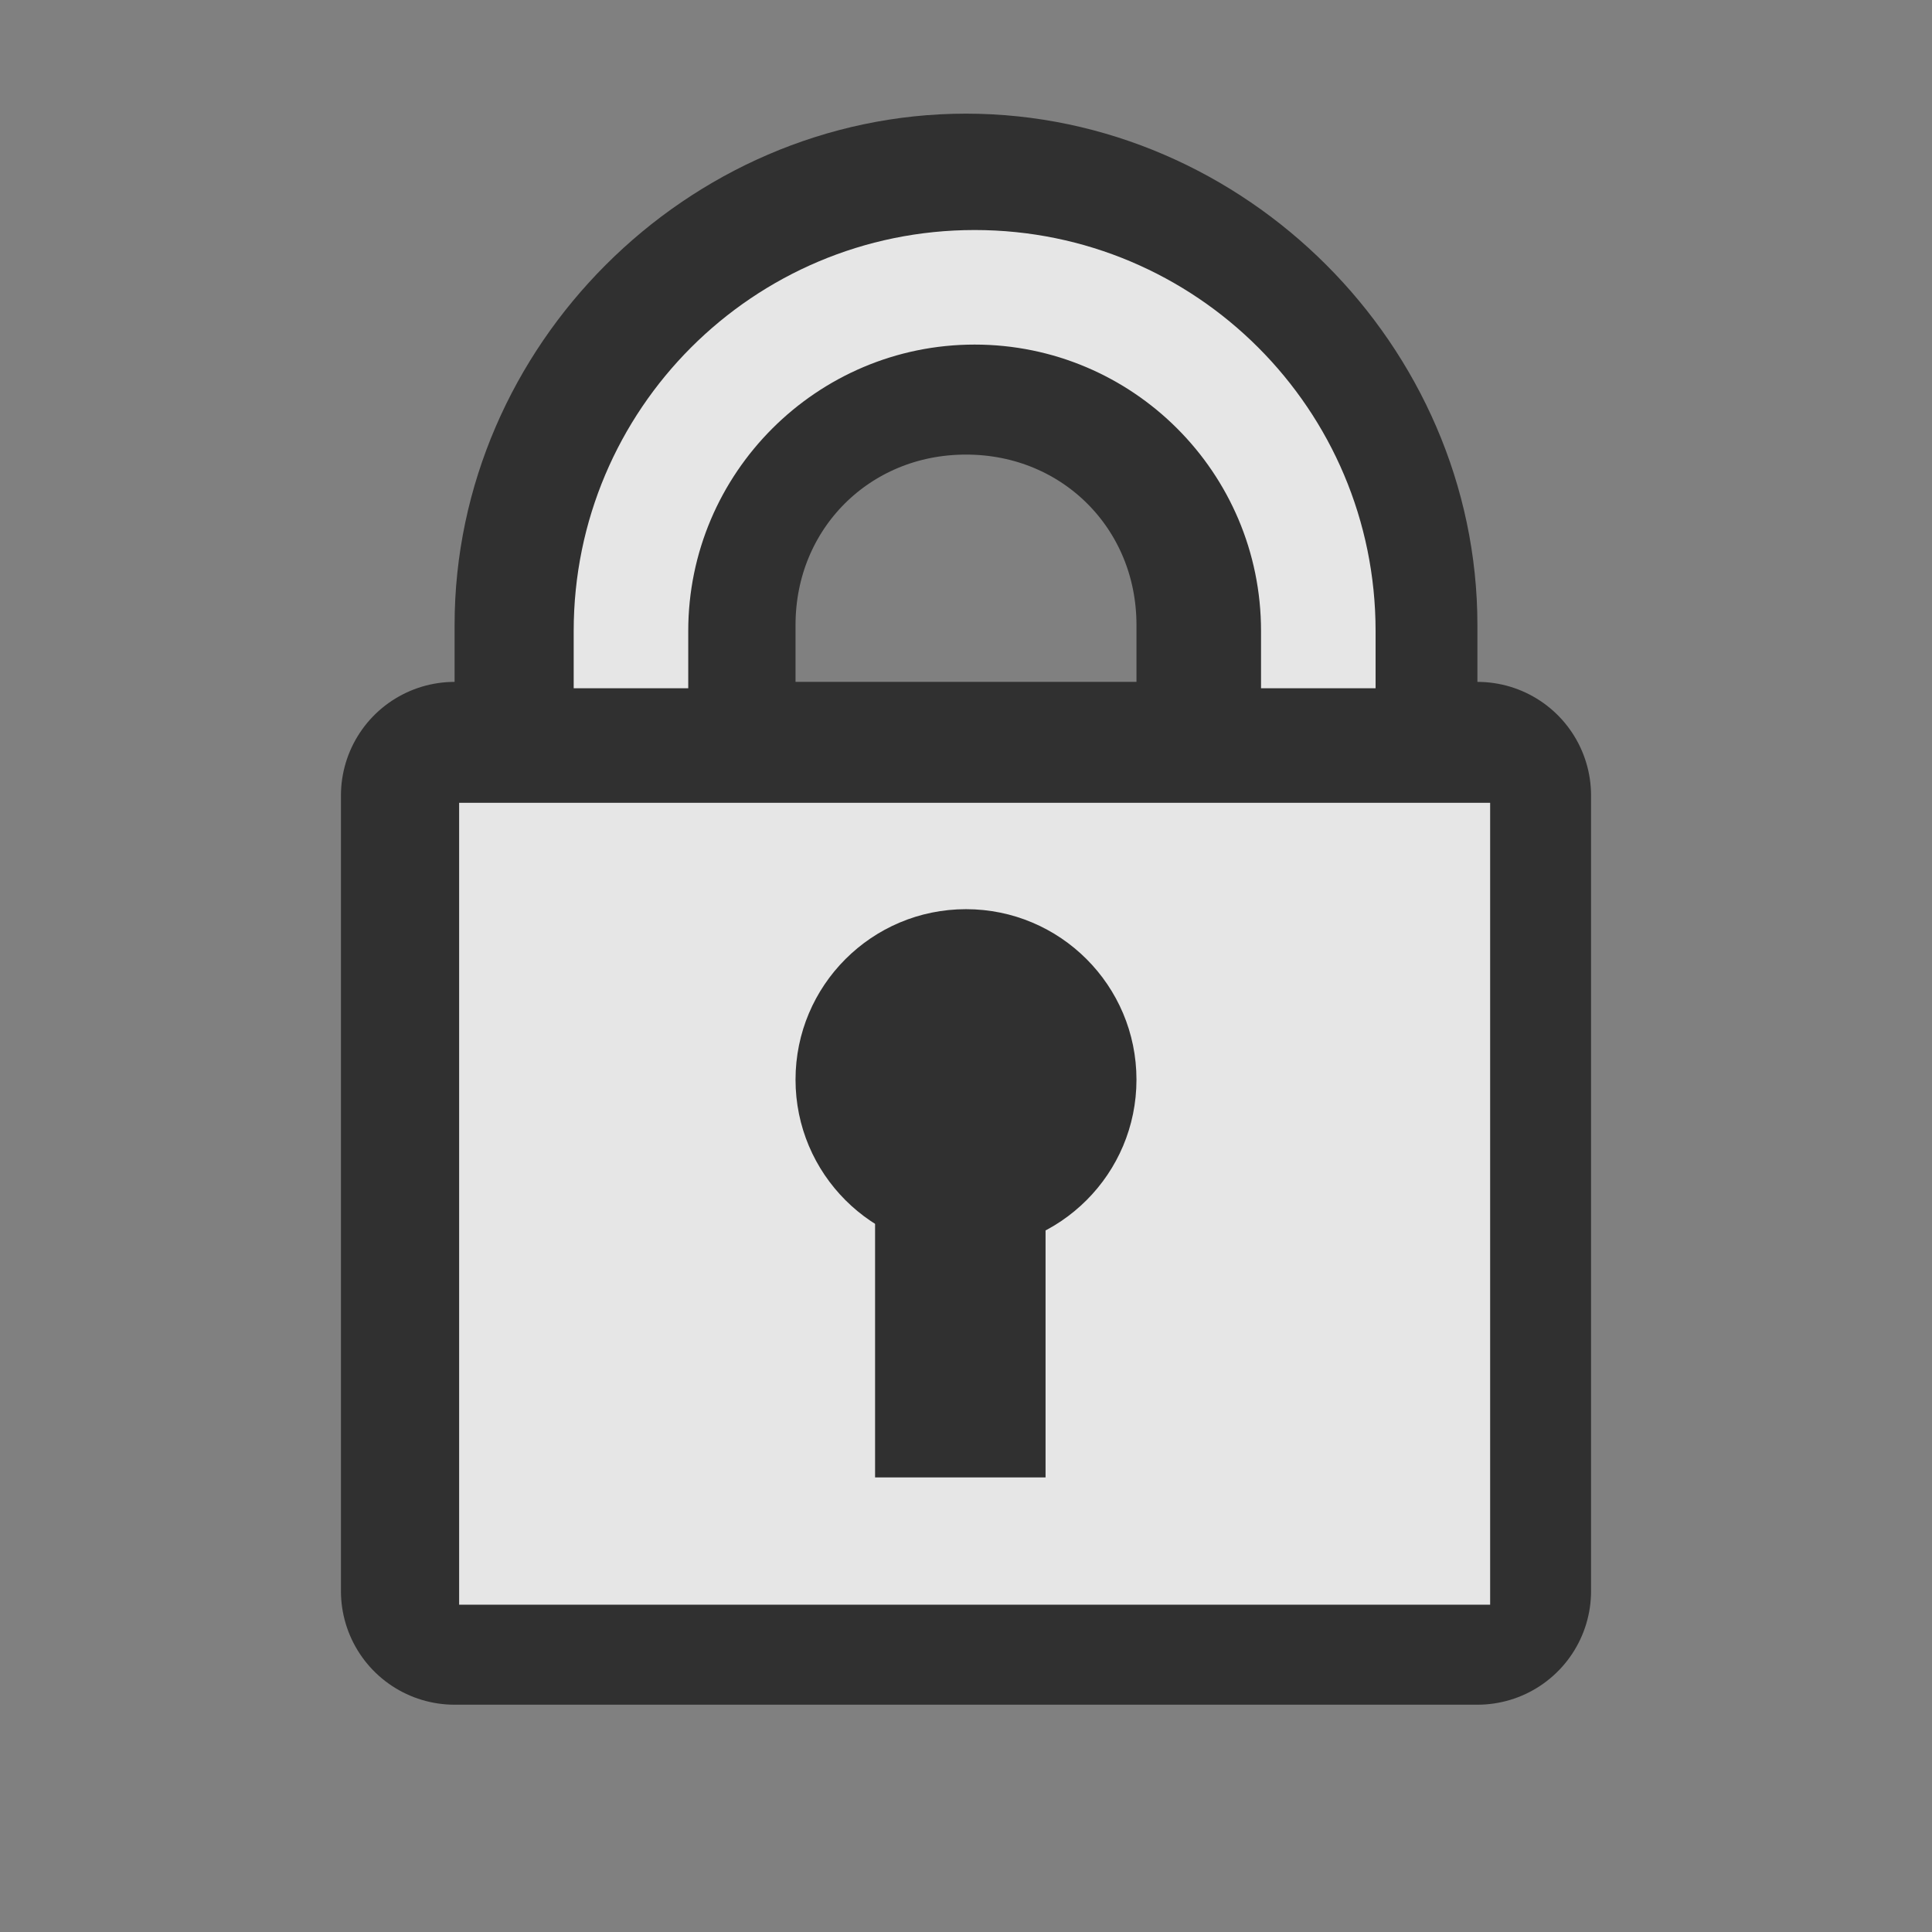 <?xml version="1.0" encoding="utf-8"?>
<!-- Generator: Adobe Illustrator 21.0.2, SVG Export Plug-In . SVG Version: 6.00 Build 0)  -->
<svg version="1.1"
	 id="svg6" inkscape:version="0.91 r13725" sodipodi:docname="x_lock_on.svg" xmlns:cc="http://creativecommons.org/ns#" xmlns:dc="http://purl.org/dc/elements/1.1/" xmlns:inkscape="http://www.inkscape.org/namespaces/inkscape" xmlns:rdf="http://www.w3.org/1999/02/22-rdf-syntax-ns#" xmlns:sodipodi="http://sodipodi.sourceforge.net/DTD/sodipodi-0.dtd" xmlns:svg="http://www.w3.org/2000/svg"
	 xmlns="http://www.w3.org/2000/svg" xmlns:xlink="http://www.w3.org/1999/xlink" x="0px" y="0px" viewBox="0 0 17 17"
	 style="enable-background:new 0 0 17 17;" xml:space="preserve">
<rect x="0" y="0" width="17" height="17" fill="#808080" stroke="none"/>
<style type="text/css">
	.st0{fill:#FBFBFB;stroke:#303030;stroke-width:2;stroke-linejoin:round;stroke-miterlimit:1.414;}
	.st1{fill:#E6E6E6;}
	.st2{fill:#303030;}
</style>
<path id="path4493" inkscape:connector-curvature="0" class="st0" d="M8.5,2C6.6,2,5,3.6,5,5.5V6h1V5.5C6,4.1,7.1,3,8.5,3
	C9.9,3,11,4.1,11,5.5V6h1V5.5C12,3.6,10.4,2,8.5,2z M4,7v7h9V7H4z"/>
<g id="g4491" transform="matrix(0.056,0,0,0.056,-1,-1)">
	<path id="rect4488" inkscape:connector-curvature="0" class="st1" d="M90,144v126h162V144H90z"/>
	<path id="path4509" inkscape:connector-curvature="0" class="st1" d="M171,54c-34.8,0-63,28.2-63,63v9h18v-9c0-24.8,20.2-45,45-45
		c24.8,0,45,20.1,45,45v9h18v-9C234,82.2,205.8,54,171,54z"/>
</g>
<circle id="path820" class="st2" cx="8.5" cy="9.5" r="1.5"/>
<rect id="rect822" x="7.7" y="10" class="st2" width="1.5" height="3"/>
</svg>
